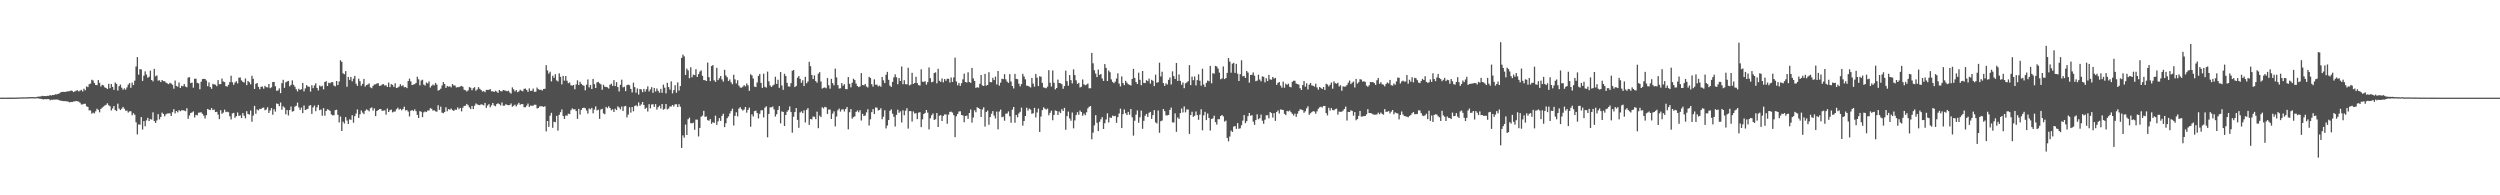 <svg xmlns="http://www.w3.org/2000/svg" width="1920" height="150"><path fill="#4f4f4f" d="M0 74.986h1v1H0zM1 74.986h1v1H1zM2 74.975h1v1H2zM3 74.986h1v1H3zM4 74.986h1v1H4zM5 74.975h1v1H5zM6 74.982h1v1H6zM7 74.973h1v1H7zM8 74.97h1v1H8zM9 74.959h1v1H9zM10 74.957h1v1H10zM11 74.94h1v1H11zM12 74.906h1v1H12zM13 74.867h1v1H13zM14 74.84h1v1H14zM15 74.799h1v1H15zM16 74.778h1v1H16zM17 74.753h1v1H17zM18 74.737h1v1H18zM19 74.728h1v1H19zM20 74.705h1v1H20zM21 74.657h1v1H21zM22 74.613h1v1H22zM23 74.565h1v1H23zM24 74.567h1v1H24zM25 74.567h1v1H25zM26 74.622h1v1H26zM27 74.627h1v1H27zM28 74.35h1v1.096H28zM29 74.19h1v1.378H29zM30 74.128h1v1.68H30zM31 74.004h1v1.891H31zM32 73.572h1v2.621H32zM33 73.828h1v2.541H33zM34 73.75h1v2.337H34zM35 73.844h1v2.38H35zM36 73.572h1v2.57H36zM37 73.565h1v2.497H37zM38 72.99h1v4.049H38zM39 73.393h1v3.136H39zM40 72.97h1v3.713H40zM41 73.013h1v3.436H41zM42 72.409h1v4.065H42zM43 72.473h1v3.992H43zM44 72.137h1v4.406H44zM45 71.768h1v5.251H45zM46 71.029h1v6.294H46zM47 70.599h1v6.793H47zM48 70.555h1v7.109H48zM49 70.612h1v7.047H49zM50 70.564h1v7.141H50zM51 70.175h1v7.7H51zM52 70.113h1v8.029H52zM53 70.031h1v8.553H53zM54 69.502h1v8.759H54zM55 69.802h1v8.59H55zM56 70.692h1v7.221H56zM57 70.214h1v7.681H57zM58 69.658h1v7.837H58zM59 69.31h1v8.535H59zM60 70.198h1v7.883H60zM61 69.619h1v9.304H61zM62 68.96h1v11.289H62zM63 70.255h1v9.934H63zM64 68.085h1v11.707H64zM65 69.31h1v10.357H65zM66 66.376h1v15.273H66zM67 66.925h1v15.203H67zM68 64.659h1v20.112H68zM69 64.185h1v20.579H69zM70 61.221h1v26.084H70zM71 61.773h1v24.749H71zM72 63.698h1v23.39H72zM73 65.282h1v20.236H73zM74 65.378h1v18.151H74zM75 61.507h1v22.872H75zM76 63.581h1v22.708H76zM77 66.389h1v17.253H77zM78 65.147h1v17.517H78zM79 65.549h1v16.333H79zM80 67.083h1v13.976H80zM81 67.609h1v12.891H81zM82 68.417h1v10.893H82zM83 64.348h1v16.509H83zM84 67.731h1v13.859H84zM85 64.492h1v20.334H85zM86 66.737h1v16.585H86zM87 69.001h1v12.419H87zM88 63.403h1v21.112H88zM89 64.389h1v20.934H89zM90 69.525h1v10.085H90zM91 66.163h1v17.224H91zM92 64.938h1v19.583H92zM93 67.307h1v16.134H93zM94 68.9h1v13.2H94zM95 67.875h1v15.576H95zM96 68.871h1v16.109H96zM97 67.142h1v17.796H97zM98 64.998h1v21.453H98zM99 63.792h1v21.691H99zM100 67.438h1v18.011H100zM101 63.43h1v25.132H101zM102 65.353h1v21.653H102zM103 61.961h1v26.173H103zM104 51.041h1v42.868H104zM105 43.813h1v59.421H105zM106 57.367h1v38.212H106zM107 53.062h1v42.673H107zM108 53.364h1v36.555H108zM109 62.112h1v37.389H109zM110 58.106h1v34.884H110zM111 54.778h1v42.2H111zM112 57.234h1v35.219H112zM113 59.69h1v30.808H113zM114 58.916h1v34.058H114zM115 54.25h1v37.262H115zM116 61.439h1v30.391H116zM117 62.505h1v23.786H117zM118 52.872h1v40.094H118zM119 58.591h1v35.85H119zM120 57.909h1v34.539H120zM121 61.929h1v25.731H121zM122 61.668h1v30.055H122zM123 63.013h1v26.853H123zM124 61.464h1v25.031H124zM125 62.329h1v25.205H125zM126 62.357h1v26.963H126zM127 63.448h1v24.381H127zM128 64.025h1v23.108H128zM129 64.616h1v22.477H129zM130 63.574h1v23.474H130zM131 64.121h1v24.96H131zM132 65.126h1v21.032H132zM133 68.074h1v15.768H133zM134 61.874h1v25.225H134zM135 65.984h1v19.272H135zM136 66.623h1v19.716H136zM137 63.348h1v21.273H137zM138 67.603h1v17.846H138zM139 65.909h1v18.844H139zM140 66.25h1v18.412H140zM141 64.581h1v20.378H141zM142 66.44h1v19.032H142zM143 67.01h1v16.155H143zM144 59.619h1v31.604H144zM145 59.26h1v29.437H145zM146 63.817h1v22.978H146zM147 63.46h1v22.856H147zM148 67.305h1v18.242H148zM149 60.493h1v29.732H149zM150 60.489h1v27.723H150zM151 63.634h1v25.017H151zM152 64.073h1v22.518H152zM153 68.562h1v17.855H153zM154 62.78h1v23.463H154zM155 60.718h1v26.699H155zM156 60.578h1v28.263H156zM157 60.626h1v30.394H157zM158 61.874h1v26.578H158zM159 66.195h1v17.443H159zM160 63.277h1v20.986H160zM161 66.85h1v17.695H161zM162 68.202h1v14.816H162zM163 64.398h1v20.13H163zM164 64.863h1v19.245H164zM165 65.034h1v21.03H165zM166 66.216h1v19.661H166zM167 61.56h1v26.434H167zM168 64.778h1v26.718H168zM169 64.577h1v20.046H169zM170 60.34h1v27.079H170zM171 62.583h1v23.889H171zM172 63.05h1v21.199H172zM173 66.142h1v19.961H173zM174 66.57h1v19.181H174zM175 65.103h1v21.133H175zM176 63.048h1v26.269H176zM177 58.143h1v33.621H177zM178 63.16h1v23.912H178zM179 65.131h1v21.561H179zM180 63.371h1v27.121H180zM181 62.363h1v26.871H181zM182 64.053h1v22.332H182zM183 59.635h1v29.352H183zM184 59.507h1v29.046H184zM185 61.739h1v28.936H185zM186 62.84h1v24.001H186zM187 63.4h1v25.484H187zM188 60.244h1v30.661H188zM189 65.38h1v20.037H189zM190 62.258h1v25.271H190zM191 63.167h1v24.836H191zM192 64.764h1v20.108H192zM193 58.2h1v35.299H193zM194 60.537h1v28.256H194zM195 68.324h1v13.003H195zM196 64.435h1v22.982H196zM197 63.744h1v20.375H197zM198 66.73h1v18.052H198zM199 68.543h1v15.047H199zM200 66.648h1v17.13H200zM201 66.392h1v16.427H201zM202 68.122h1v14.5H202zM203 65.87h1v18.833H203zM204 66.941h1v17.166H204zM205 67.101h1v15.287H205zM206 64.515h1v22.243H206zM207 67.726h1v17.155H207zM208 67.017h1v15.988H208zM209 62.956h1v25.175H209zM210 62.938h1v20.964H210zM211 66.252h1v19.467H211zM212 69.711h1v9.737H212zM213 69.438h1v10.403H213zM214 67.884h1v13.676H214zM215 71.516h1v7.203H215zM216 63.879h1v20.417H216zM217 61.269h1v20.419H217zM218 67.429h1v15.223H218zM219 63.238h1v24.539H219zM220 62.581h1v21.955H220zM221 62.107h1v26.59H221zM222 66.309h1v18.203H222zM223 65.14h1v16.688H223zM224 61.764h1v23.955H224zM225 65.142h1v20.195H225zM226 66.554h1v15.292H226zM227 68.525h1v12.71H227zM228 70.219h1v8.652H228zM229 68.156h1v14.397H229zM230 69.088h1v15.335H230zM231 68.433h1v14.209H231zM232 63.68h1v23.195H232zM233 70.123h1v10.941H233zM234 67.907h1v16.548H234zM235 65.378h1v18.65H235zM236 66.472h1v17.02H236zM237 66.655h1v14.557H237zM238 70.347h1v10.373H238zM239 65.481h1v21.994H239zM240 67.687h1v14.797H240zM241 65.65h1v15.425H241zM242 64.007h1v21.378H242zM243 67.607h1v14.802H243zM244 69.454h1v11.135H244zM245 65.671h1v18.952H245zM246 66.454h1v17.654H246zM247 65.822h1v23.085H247zM248 68.598h1v14.454H248zM249 62.975h1v25.924H249zM250 62.309h1v22.955H250zM251 66.048h1v17.874H251zM252 63.554h1v20.842H252zM253 63.95h1v21.254H253zM254 63.151h1v24.731H254zM255 63.084h1v25.532H255zM256 65.673h1v22.804H256zM257 66.373h1v18.281H257zM258 62.208h1v22.053H258zM259 65.337h1v22.831H259zM260 62.551h1v31.495H260zM261 46.278h1v43.236H261zM262 47.449h1v53.147H262zM263 56.332h1v37.109H263zM264 57.024h1v37.862H264zM265 54.65h1v35.308H265zM266 66.625h1v25.947H266zM267 59.097h1v36.148H267zM268 61.331h1v30.341H268zM269 59.086h1v32.976H269zM270 62.446h1v26.011H270zM271 60.423h1v33.838H271zM272 58.276h1v30.95H272zM273 64.245h1v23.012H273zM274 65.964h1v18.091H274zM275 60.466h1v30.112H275zM276 62.375h1v25.434H276zM277 65.833h1v19.027H277zM278 64.382h1v22.074H278zM279 60.638h1v27.013H279zM280 66.46h1v18.67H280zM281 65.355h1v18.592H281zM282 64.936h1v19.664H282zM283 64.069h1v21.46H283zM284 67.076h1v16.07H284zM285 67.724h1v14.752H285zM286 65.927h1v19.034H286zM287 64.893h1v18.343H287zM288 64.746h1v24.431H288zM289 64.048h1v21.192H289zM290 63.934h1v20.565H290zM291 66.012h1v17.736H291zM292 65.689h1v18.05H292zM293 64.856h1v20.307H293zM294 64.602h1v20.32H294zM295 65.687h1v19.048H295zM296 65.495h1v22.55H296zM297 66.772h1v16.569H297zM298 63.441h1v22.557H298zM299 66.927h1v17.681H299zM300 64.613h1v19.579H300zM301 65.199h1v21.101H301zM302 66.749h1v18.963H302zM303 63.966h1v21.714H303zM304 67.609h1v16.322H304zM305 67.204h1v15.539H305zM306 66.435h1v17.752H306zM307 64.671h1v18.906H307zM308 66.163h1v18.59H308zM309 65.453h1v18.267H309zM310 66.998h1v14.939H310zM311 66.747h1v18.105H311zM312 67.706h1v16.738H312zM313 62.256h1v23.458H313zM314 60.356h1v29.114H314zM315 62.457h1v22.625H315zM316 65.311h1v19.213H316zM317 64.927h1v20.394H317zM318 64.602h1v19.35H318zM319 63.709h1v21.675H319zM320 58.91h1v29.382H320zM321 60.876h1v29.748H321zM322 65.547h1v19.783H322zM323 61.837h1v24.021H323zM324 61.226h1v28.78H324zM325 64.957h1v21.353H325zM326 65.707h1v19.886H326zM327 63.389h1v22.689H327zM328 64.087h1v20.813H328zM329 62.521h1v22.325H329zM330 67.245h1v15.832H330zM331 65.913h1v17.581H331zM332 64.936h1v20H332zM333 65.604h1v19.078H333zM334 63.718h1v21.794H334zM335 64.957h1v20.874H335zM336 69.598h1v11.229H336zM337 69.07h1v15.379H337zM338 68.104h1v13.838H338zM339 65.641h1v20.863H339zM340 63.068h1v23.877H340zM341 64.503h1v21.582H341zM342 67.49h1v14.907H342zM343 65.975h1v19.453H343zM344 66.552h1v17.24H344zM345 66.319h1v17.899H345zM346 67.051h1v16.317H346zM347 64.574h1v19.998H347zM348 65.57h1v19.645H348zM349 65.673h1v18.517H349zM350 67.152h1v17.162H350zM351 66.959h1v15.53H351zM352 66.923h1v16.926H352zM353 66.355h1v16.503H353zM354 65.925h1v19.636H354zM355 66.66h1v16.077H355zM356 68.941h1v12.428H356zM357 69.344h1v11.836H357zM358 70.232h1v9.602H358zM359 69.406h1v11.444H359zM360 66.925h1v15.564H360zM361 67.355h1v16.452H361zM362 69.349h1v12.065H362zM363 67.731h1v16.045H363zM364 66.932h1v14.255H364zM365 69.653h1v9.831H365zM366 68.653h1v11.534H366zM367 66.916h1v13.66H367zM368 68.202h1v12.58H368zM369 69.09h1v10.964H369zM370 70.294h1v10.112H370zM371 69.96h1v10.998H371zM372 70.807h1v8.224H372zM373 69.017h1v13.806H373zM374 69.015h1v12.021H374zM375 69.015h1v10.98H375zM376 68.376h1v14.049H376zM377 70.118h1v10.755H377zM378 70.104h1v8.995H378zM379 70.667h1v10.311H379zM380 69.749h1v11.856H380zM381 70.322h1v9.631H381zM382 71.347h1v7.947H382zM383 69.093h1v10.87H383zM384 69.965h1v10.957H384zM385 70.191h1v8.508H385zM386 69.141h1v12.055H386zM387 69.431h1v11.714H387zM388 69.697h1v10.339H388zM389 70.093h1v10.517H389zM390 69.614h1v11.234H390zM391 70.992h1v9.629H391zM392 71.906h1v7.533H392zM393 67.126h1v14.857H393zM394 68.614h1v12.591H394zM395 70.184h1v10.222H395zM396 69.095h1v12.63H396zM397 70.759h1v9.519H397zM398 70.189h1v8.757H398zM399 68.893h1v11.604H399zM400 69.656h1v10.249H400zM401 70.1h1v9.883H401zM402 68.266h1v14.125H402zM403 68.001h1v14.399H403zM404 69.072h1v12.067H404zM405 70.544h1v9.023H405zM406 67.891h1v14.209H406zM407 69.772h1v11.27H407zM408 69.692h1v11.572H408zM409 68.033h1v13.133H409zM410 70.53h1v9.879H410zM411 70.388h1v10.092H411zM412 67.216h1v16.084H412zM413 68.486h1v14.45H413zM414 69.031h1v12.699H414zM415 68.845h1v12.765H415zM416 69.541h1v12.145H416zM417 68.312h1v13.809H417zM418 68.216h1v13.371H418zM419 50.093h1v50.806H419zM420 54.069h1v38.851H420zM421 56.532h1v40.92H421zM422 55.071h1v33.754H422zM423 62.498h1v24.145H423zM424 58.143h1v39.993H424zM425 59.729h1v33.738H425zM426 56.964h1v36.869H426zM427 61.752h1v27.212H427zM428 62.563h1v37.741H428zM429 56.312h1v31.895H429zM430 58.994h1v27.187H430zM431 64.842h1v19.215H431zM432 58.282h1v30.76H432zM433 61.929h1v29.403H433zM434 58.422h1v30.309H434zM435 62.027h1v26.846H435zM436 63.883h1v23.413H436zM437 63.32h1v24.342H437zM438 65.462h1v19.22H438zM439 65.744h1v17.505H439zM440 65.208h1v18.817H440zM441 68.578h1v15.29H441zM442 64.815h1v20.472H442zM443 61.709h1v29.558H443zM444 65.277h1v18.329H444zM445 62.805h1v25.161H445zM446 64.428h1v19.938H446zM447 65.428h1v17.517H447zM448 65.826h1v16.871H448zM449 69.39h1v13.745H449zM450 65.037h1v19.835H450zM451 61.045h1v26.198H451zM452 67.065h1v16.212H452zM453 65.227h1v18.716H453zM454 68.328h1v14.498H454zM455 60.601h1v26.429H455zM456 64.634h1v19.483H456zM457 67.568h1v14.147H457zM458 63.295h1v21.529H458zM459 62.869h1v21.362H459zM460 63.975h1v27.295H460zM461 64.778h1v19.361H461zM462 68.896h1v14.646H462zM463 65.135h1v21.934H463zM464 66.577h1v21.186H464zM465 66.772h1v15.338H465zM466 67.056h1v16.045H466zM467 67.982h1v13.678H467zM468 65.083h1v17.867H468zM469 64.233h1v20.471H469zM470 66.014h1v17.942H470zM471 61.592h1v24.44H471zM472 66.08h1v17.427H472zM473 63.062h1v21.469H473zM474 66.868h1v14.862H474zM475 70.239h1v12.351H475zM476 65.108h1v18.851H476zM477 61.18h1v20.659H477zM478 67.09h1v18.146H478zM479 66.614h1v15.093H479zM480 69.967h1v11.376H480zM481 65.369h1v24.848H481zM482 64.982h1v23.028H482zM483 65.506h1v16.871H483zM484 68.326h1v18.16H484zM485 70.94h1v11.222H485zM486 63.51h1v21.95H486zM487 66.943h1v14.518H487zM488 71.166h1v9.652H488zM489 67.932h1v13.733H489zM490 72.594h1v6.027H490zM491 68.314h1v12.964H491zM492 68.692h1v11.467H492zM493 70.8h1v7.512H493zM494 68.248h1v12.394H494zM495 70.326h1v13.264H495zM496 68.495h1v14.223H496zM497 66.316h1v19.341H497zM498 70.26h1v9.744H498zM499 68.66h1v14.596H499zM500 66.916h1v13.328H500zM501 71.251h1v8.844H501zM502 67.58h1v14.555H502zM503 70.283h1v9.702H503zM504 67.948h1v16.246H504zM505 69.756h1v12.584H505zM506 71.187h1v10.009H506zM507 68.225h1v15.104H507zM508 71.267h1v8.627H508zM509 64.973h1v19.254H509zM510 67.353h1v16.278H510zM511 71.672h1v8.219H511zM512 63.588h1v20.41H512zM513 66.879h1v16.493H513zM514 68.827h1v12.932H514zM515 62.444h1v19.38H515zM516 71.745h1v8.915H516zM517 69.154h1v12.689H517zM518 65.453h1v14.678H518zM519 71.239h1v8.824H519zM520 63.272h1v18.97H520zM521 69.521h1v10.513H521zM522 66.074h1v15.908H522zM523 44.518h1v69.091H523zM524 41.94h1v62.069H524zM525 43.318h1v62.412H525zM526 57.566h1v38.109H526zM527 52.679h1v50.98H527zM528 54.071h1v37.549H528zM529 60.068h1v30.309H529zM530 51.677h1v42.904H530zM531 59.354h1v35.425H531zM532 57.33h1v36.862H532zM533 57.701h1v41.975H533zM534 53.137h1v38.72H534zM535 59.077h1v32.843H535zM536 56.923h1v47.867H536zM537 54.964h1v43.264H537zM538 54.071h1v35.603H538zM539 58.193h1v30.616H539zM540 61.487h1v23.662H540zM541 61.615h1v28.135H541zM542 62.215h1v27.258H542zM543 48.035h1v44.232H543zM544 59.31h1v33.424H544zM545 62.286h1v29.167H545zM546 50.729h1v44.351H546zM547 49.967h1v43.813H547zM548 61.72h1v32.735H548zM549 62.851h1v26.001H549zM550 52.059h1v43.838H550zM551 61.549h1v31.698H551zM552 60.04h1v30.675H552zM553 58.353h1v34.463H553zM554 60.995h1v27.97H554zM555 62.645h1v24.713H555zM556 53.602h1v44.049H556zM557 57.941h1v36.704H557zM558 59.315h1v31.472H558zM559 62.217h1v27.253H559zM560 61.043h1v26.148H560zM561 63.24h1v22.071H561zM562 64.732h1v18.75H562zM563 57.394h1v39.023H563zM564 60.976h1v27.986H564zM565 64.126h1v22.09H565zM566 61.583h1v27.812H566zM567 65.742h1v17.658H567zM568 67.197h1v15.118H568zM569 67.394h1v16.452H569zM570 66.552h1v18.393H570zM571 65.387h1v18.718H571zM572 66.376h1v15.818H572zM573 64.114h1v22.403H573zM574 65.552h1v18.819H574zM575 69.74h1v12.955H575zM576 57.014h1v40.327H576zM577 57.893h1v29.968H577zM578 60.326h1v29.169H578zM579 66.506h1v18.849H579zM580 66.863h1v18.107H580zM581 63.357h1v23.47H581zM582 58.328h1v32.653H582zM583 56.774h1v30.643H583zM584 63.659h1v21.101H584zM585 67.495h1v17.162H585zM586 56.589h1v33.591H586zM587 66.602h1v16.072H587zM588 67.31h1v14.365H588zM589 54.968h1v50.527H589zM590 62.462h1v25.054H590zM591 65.657h1v16.846H591zM592 66.836h1v15.576H592zM593 65.685h1v16.134H593zM594 64.936h1v19.103H594zM595 58.932h1v30.586H595zM596 64.465h1v23.273H596zM597 61.221h1v23.232H597zM598 67.408h1v14.079H598zM599 55.371h1v39.389H599zM600 65.627h1v19.904H600zM601 68.96h1v17.036H601zM602 56.618h1v40.201H602zM603 58.303h1v30.016H603zM604 63.611h1v22.181H604zM605 66.362h1v18.267H605zM606 66.552h1v15.209H606zM607 63.918h1v22.126H607zM608 54.311h1v47.601H608zM609 53.81h1v35.83H609zM610 66.859h1v19.226H610zM611 65.957h1v17.054H611zM612 59.706h1v32.367H612zM613 58.436h1v39.737H613zM614 60.569h1v25.827H614zM615 63.599h1v21.943H615zM616 61.649h1v25.257H616zM617 66.08h1v18.656H617zM618 58.96h1v35.022H618zM619 63.95h1v20.364H619zM620 62.585h1v20.465H620zM621 47.454h1v48.425H621zM622 50.826h1v40.595H622zM623 57.612h1v34.088H623zM624 60.734h1v28.78H624zM625 57.921h1v31.804H625zM626 62.276h1v29.258H626zM627 63.487h1v22.275H627zM628 56.628h1v41.847H628zM629 55.403h1v33.397H629zM630 62.553h1v27.391H630zM631 67.971h1v14.397H631zM632 67.419h1v15.862H632zM633 67.142h1v14.928H633zM634 67.797h1v14.612H634zM635 59.951h1v27.553H635zM636 65.49h1v18.627H636zM637 68.09h1v16.088H637zM638 60.555h1v30.831H638zM639 63.849h1v23.376H639zM640 65.536h1v19.947H640zM641 52.689h1v44.399H641zM642 59.418h1v30.076H642zM643 65.382h1v19.309H643zM644 67.996h1v15.415H644zM645 67.793h1v17.899H645zM646 63.794h1v20.327H646zM647 65.845h1v18.057H647zM648 64.652h1v20.95H648zM649 68.406h1v15.328H649zM650 68.5h1v13.692H650zM651 59.184h1v40.131H651zM652 64.339h1v21.829H652zM653 67.069h1v16.704H653zM654 63.551h1v27.569H654zM655 60.434h1v29.526H655zM656 61.512h1v27.812H656zM657 64.185h1v21.758H657zM658 66.032h1v18.865H658zM659 66.941h1v19.293H659zM660 66.355h1v18.286H660zM661 56.09h1v36.484H661zM662 65.282h1v22.184H662zM663 65.547h1v23.532H663zM664 64.437h1v24.285H664zM665 66.38h1v19.966H665zM666 67.163h1v16.759H666zM667 58.976h1v37.421H667zM668 59.875h1v31.769H668zM669 64.664h1v21.444H669zM670 66.492h1v17.315H670zM671 60.908h1v26.693H671zM672 65.034h1v17.494H672zM673 65.016h1v17.684H673zM674 66.346h1v18.517H674zM675 65.73h1v18.679H675zM676 66.637h1v16.5H676zM677 59.106h1v32.486H677zM678 61.688h1v27.929H678zM679 63.803h1v20.922H679zM680 57.385h1v41.266H680zM681 55.193h1v41.229H681zM682 61.295h1v30.89H682zM683 65.771h1v19.316H683zM684 66.79h1v17.247H684zM685 62.856h1v24.477H685zM686 59.37h1v30.33H686zM687 57.088h1v40.069H687zM688 59.319h1v28.901H688zM689 64.673h1v19.554H689zM690 59.926h1v26.686H690zM691 62.206h1v23.3H691zM692 51.041h1v43.017H692zM693 64.666h1v20.048H693zM694 61.574h1v26.967H694zM695 64.641h1v20.394H695zM696 64.792h1v18.331H696zM697 52.029h1v46.725H697zM698 65.586h1v19.771H698zM699 64.943h1v20.401H699zM700 55.898h1v37.448H700zM701 64.474h1v21.154H701zM702 63.76h1v23.422H702zM703 58.932h1v27.983H703zM704 63.794h1v27.686H704zM705 65.35h1v21.165H705zM706 65.733h1v20.414H706zM707 53.172h1v44.472H707zM708 62.707h1v28.945H708zM709 62.94h1v24.614H709zM710 62.368h1v24.385H710zM711 64.993h1v19.474H711zM712 63.087h1v23.422H712zM713 51.814h1v47.542H713zM714 60.072h1v30.815H714zM715 63.178h1v25.361H715zM716 62.778h1v24.369H716zM717 56.113h1v35.992H717zM718 55.566h1v36.038H718zM719 63.977h1v22.882H719zM720 52.821h1v44.726H720zM721 62.034h1v26.862H721zM722 62.888h1v25.523H722zM723 60.21h1v32.719H723zM724 63.261h1v25.704H724zM725 60.661h1v27.267H725zM726 62.05h1v25.818H726zM727 60.457h1v34.587H727zM728 60.532h1v27.546H728zM729 63.382h1v22.511H729zM730 59.523h1v26.232H730zM731 62.922h1v23.541H731zM732 59.468h1v29.004H732zM733 44.277h1v61.035H733zM734 62.54h1v26.764H734zM735 65.492h1v22.019H735zM736 63.705h1v21.975H736zM737 65.971h1v19.503H737zM738 63.869h1v24.429H738zM739 60.951h1v27.745H739zM740 56.536h1v37.359H740zM741 62.959h1v26.155H741zM742 63.359h1v25.406H742zM743 55.483h1v35.825H743zM744 63.02h1v23.747H744zM745 63.638h1v20.433H745zM746 52.151h1v42.005H746zM747 60.221h1v30.007H747zM748 62.173h1v22.509H748zM749 67.47h1v18.73H749zM750 66.98h1v15.393H750zM751 67.31h1v15.617H751zM752 64.414h1v19.309H752zM753 57.594h1v32.19H753zM754 65.595h1v18.45H754zM755 66.051h1v16.368H755zM756 56.735h1v40.515H756zM757 65.726h1v20.252H757zM758 65.289h1v19.643H758zM759 55.44h1v40.403H759zM760 63.036h1v26.896H760zM761 63.187h1v24.175H761zM762 59.777h1v25.553H762zM763 61.471h1v27.333H763zM764 58.852h1v32.108H764zM765 64.877h1v20.863H765zM766 54.517h1v44.83H766zM767 65.721h1v19.947H767zM768 63.494h1v20.655H768zM769 60.532h1v29.46H769zM770 60.77h1v28.789H770zM771 56.909h1v35.814H771zM772 60.912h1v26.372H772zM773 62.695h1v24.52H773zM774 63.618h1v21.946H774zM775 56.948h1v32.337H775zM776 62.608h1v31.648H776zM777 66.055h1v18.171H777zM778 67.923h1v14.276H778zM779 56.717h1v37.526H779zM780 60.553h1v27.741H780zM781 60.835h1v29.263H781zM782 64.238h1v22.914H782zM783 66.348h1v19.545H783zM784 64.54h1v18.151H784zM785 56.687h1v39.801H785zM786 58.727h1v34.205H786zM787 60.905h1v28.206H787zM788 65.776h1v16.947H788zM789 65.961h1v18.97H789zM790 66.522h1v16.869H790zM791 67.156h1v17.015H791zM792 59.866h1v27.51H792zM793 64.222h1v22.763H793zM794 66.57h1v16.283H794zM795 56.802h1v33.39H795zM796 59.669h1v26.722H796zM797 66.085h1v17.308H797zM798 58.589h1v42.724H798zM799 58.935h1v30.574H799zM800 63.657h1v20.998H800zM801 67.142h1v15.271H801zM802 67.424h1v16.027H802zM803 67.813h1v16.283H803zM804 66.52h1v16.899H804zM805 53.863h1v34.676H805zM806 63.611h1v23.049H806zM807 66.481h1v18.499H807zM808 54.115h1v38.263H808zM809 63.547h1v24.736H809zM810 68.662h1v16.178H810zM811 67.593h1v17.64H811zM812 61.139h1v27.155H812zM813 63.76h1v21.884H813zM814 63.97h1v22.857H814zM815 64.643h1v19.242H815zM816 68.175h1v17.034H816zM817 66.106h1v16.743H817zM818 54.24h1v45.422H818zM819 62.306h1v26.901H819zM820 65.81h1v19.911H820zM821 57.662h1v33.314H821zM822 61.549h1v31.179H822zM823 64.025h1v22.401H823zM824 53.291h1v45.248H824zM825 57.644h1v34.843H825zM826 61.713h1v26.656H826zM827 64.391h1v21.801H827zM828 63.579h1v24.55H828zM829 67.191h1v17.732H829zM830 66.618h1v19.38H830zM831 61.052h1v27.862H831zM832 64.755h1v22.474H832zM833 65.497h1v22.966H833zM834 64.909h1v21.337H834zM835 64.169h1v19.062H835zM836 67.818h1v14.221H836zM837 67.744h1v13.731H837zM838 40.581h1v66.429H838zM839 48.617h1v53.252H839zM840 53.945h1v42.344H840zM841 56.522h1v31.936H841zM842 59.203h1v35.111H842zM843 53.43h1v47.237H843zM844 57.513h1v36.029H844zM845 56.774h1v34.884H845zM846 60.258h1v29.7H846zM847 62.139h1v36.91H847zM848 49.182h1v45.507H848zM849 52.119h1v39.65H849zM850 62.185h1v24.864H850zM851 54.156h1v39.888H851zM852 55.458h1v34.758H852zM853 60.954h1v29.627H853zM854 62.872h1v25.917H854zM855 63.885h1v25.363H855zM856 62.679h1v26.251H856zM857 60.329h1v34.019H857zM858 56.323h1v33.658H858zM859 64.165h1v23.051H859zM860 66.373h1v17.089H860zM861 58.667h1v39.687H861zM862 63.737h1v23.969H862zM863 65.378h1v18.702H863zM864 62.034h1v24.967H864zM865 63.476h1v24.905H865zM866 64.652h1v21.268H866zM867 65.195h1v22.946H867zM868 65.632h1v18.091H868zM869 60.667h1v29.403H869zM870 52.906h1v51.275H870zM871 59.837h1v32.87H871zM872 62.956h1v25.097H872zM873 64.52h1v20.268H873zM874 55.795h1v38.466H874zM875 61.265h1v28.803H875zM876 65.442h1v19.512H876zM877 54.533h1v44.385H877zM878 63.631h1v29.142H878zM879 63.835h1v25.029H879zM880 61.592h1v25.889H880zM881 62.366h1v27.441H881zM882 60.308h1v26.345H882zM883 64.211h1v21.712H883zM884 61.306h1v30.046H884zM885 62.059h1v26.349H885zM886 66.078h1v18.487H886zM887 57.321h1v36.681H887zM888 63.517h1v31.325H888zM889 63.057h1v21.833H889zM890 48.129h1v53.852H890zM891 58.727h1v34.379H891zM892 55.069h1v37.526H892zM893 63.792h1v19.915H893zM894 65.936h1v19.423H894zM895 64.032h1v24.553H895zM896 64.943h1v23.69H896zM897 61.338h1v26.938H897zM898 59.498h1v24.928H898zM899 64.87h1v17.757H899zM900 54.806h1v39.208H900zM901 58.452h1v35.64H901zM902 60.656h1v26.439H902zM903 48.379h1v52.838H903zM904 62.162h1v28.075H904zM905 57.188h1v34.166H905zM906 62.112h1v24.706H906zM907 65.115h1v18.231H907zM908 63.334h1v23.037H908zM909 67.722h1v14.047H909zM910 64.002h1v22.296H910zM911 63.277h1v20.785H911zM912 62.341h1v21.76H912zM913 50.006h1v52.843H913zM914 65.405h1v22.916H914zM915 58.846h1v26.951H915zM916 61.574h1v28.121H916zM917 58.724h1v30.231H917zM918 65.57h1v20.014H918zM919 61.521h1v26.924H919zM920 57.065h1v34.919H920zM921 62.004h1v26.052H921zM922 65.794h1v18.13H922zM923 52.792h1v47.279H923zM924 64.879h1v23.683H924zM925 66.769h1v19.089H925zM926 63.579h1v28.689H926zM927 61.858h1v25.274H927zM928 62.411h1v28.167H928zM929 50.629h1v49.638H929zM930 63.927h1v27.443H930zM931 56.241h1v34.701H931zM932 56.564h1v32.291H932zM933 50.576h1v43.227H933zM934 51.034h1v44.683H934zM935 52.689h1v38.851H935zM936 55.74h1v35.827H936zM937 60.857h1v28.238H937zM938 60.278h1v28.057H938zM939 51.038h1v38.334H939zM940 60.725h1v32.673H940zM941 59.967h1v32.664H941zM942 55.964h1v49.897H942zM943 44.602h1v63.925H943zM944 47.383h1v57.455H944zM945 55.817h1v44.484H945zM946 48.91h1v52.431H946zM947 48.235h1v49H947zM948 55.943h1v40.838H948zM949 49.043h1v49.94H949zM950 56.554h1v38.027H950zM951 62.203h1v36.725H951zM952 56.966h1v41.6H952zM953 46.282h1v49.913H953zM954 58.605h1v34.035H954zM955 58.285h1v30.101H955zM956 59.837h1v34.791H956zM957 54.549h1v38.547H957zM958 55.781h1v33.438H958zM959 63.471h1v23.321H959zM960 57.61h1v31.261H960zM961 57.372h1v31.071H961zM962 55.609h1v37.851H962zM963 58.097h1v37.784H963zM964 62.384h1v29.849H964zM965 61.878h1v25.921H965zM966 57.367h1v34.253H966zM967 61.089h1v29.737H967zM968 62.441h1v25.596H968zM969 58.642h1v34.099H969zM970 59.038h1v36.04H970zM971 63.217h1v28.741H971zM972 60.045h1v28.487H972zM973 62.27h1v26.276H973zM974 57.504h1v33.429H974zM975 60.958h1v25.045H975zM976 61.249h1v25.592H976zM977 59.065h1v31.236H977zM978 60.361h1v26.505H978zM979 59.816h1v33.005H979zM980 65.202h1v20.838H980zM981 63.657h1v21.199H981zM982 62.968h1v24.202H982zM983 65.762h1v18.306H983zM984 67.346h1v16.94H984zM985 62.691h1v21.813H985zM986 67.321h1v20.103H986zM987 64.272h1v24.154H987zM988 65.176h1v20.002H988zM989 64.259h1v21.364H989zM990 66.611h1v18.27H990zM991 67.065h1v19.091H991zM992 62.803h1v24.628H992zM993 61.997h1v26.706H993zM994 62.011h1v25.239H994zM995 64.172h1v25.537H995zM996 64.538h1v22.783H996zM997 64.993h1v20.309H997zM998 67.744h1v16.185H998zM999 69.099h1v15.088H999zM1000 65.33h1v19.258H1000zM1001 62.279h1v24.363H1001zM1002 66.584h1v18.92H1002zM1003 63.993h1v19.213H1003zM1004 68.717h1v12.923H1004zM1005 65.014h1v23.163H1005zM1006 63.693h1v23.278H1006zM1007 65.591h1v20.517H1007zM1008 65.847h1v19.512H1008zM1009 66.508h1v19.181H1009zM1010 64.243h1v23.129H1010zM1011 67.186h1v18.341H1011zM1012 68.843h1v14.688H1012zM1013 66.824h1v15.596H1013zM1014 67.484h1v14.472H1014zM1015 68.365h1v14.177H1015zM1016 66.824h1v14.598H1016zM1017 69.061h1v12.284H1017zM1018 64.327h1v22.57H1018zM1019 64.934h1v23.667H1019zM1020 66.362h1v16.429H1020zM1021 65.092h1v19.78H1021zM1022 63.332h1v19.654H1022zM1023 68.074h1v16.407H1023zM1024 62.464h1v22.335H1024zM1025 63.881h1v19.927H1025zM1026 64.323h1v19.137H1026zM1027 63.517h1v24.477H1027zM1028 66.403h1v19.233H1028zM1029 65.479h1v20.481H1029zM1030 69.697h1v16.077H1030zM1031 66.302h1v18.62H1031zM1032 66.561h1v17.166H1032zM1033 66.41h1v15.461H1033zM1034 65.257h1v27.327H1034zM1035 63.487h1v22.465H1035zM1036 61.839h1v24.175H1036zM1037 64.547h1v20.172H1037zM1038 63.451h1v21.723H1038zM1039 62.611h1v26.214H1039zM1040 67.165h1v18.917H1040zM1041 60.594h1v31.788H1041zM1042 64.222h1v27.203H1042zM1043 63.116h1v25.894H1043zM1044 60.821h1v24.353H1044zM1045 61.07h1v28.455H1045zM1046 62.675h1v26.75H1046zM1047 62.437h1v26.679H1047zM1048 62.867h1v26.271H1048zM1049 65.707h1v22.108H1049zM1050 66.644h1v17.219H1050zM1051 65.479h1v21.325H1051zM1052 62.961h1v23.873H1052zM1053 63.151h1v24.005H1053zM1054 62.97h1v24.912H1054zM1055 63.835h1v24.285H1055zM1056 65.163h1v22.85H1056zM1057 61.652h1v26.265H1057zM1058 59.875h1v26.658H1058zM1059 64.355h1v23.383H1059zM1060 63.132h1v23.278H1060zM1061 64.68h1v22.781H1061zM1062 65.073h1v23.044H1062zM1063 66.298h1v17.496H1063zM1064 64.481h1v21.463H1064zM1065 63.327h1v22.412H1065zM1066 64.057h1v21.318H1066zM1067 61.411h1v25.786H1067zM1068 65.41h1v20.339H1068zM1069 65.781h1v18.679H1069zM1070 64.16h1v23.642H1070zM1071 65.067h1v21.241H1071zM1072 62.526h1v24.349H1072zM1073 59.596h1v27.537H1073zM1074 59.763h1v31.923H1074zM1075 64.124h1v24.136H1075zM1076 62.54h1v23.078H1076zM1077 61.913h1v26.02H1077zM1078 62.682h1v26.466H1078zM1079 62.567h1v26.718H1079zM1080 57.653h1v32.012H1080zM1081 64.233h1v25.853H1081zM1082 61.214h1v27.83H1082zM1083 62.764h1v25.619H1083zM1084 59.31h1v27.67H1084zM1085 63.235h1v22.829H1085zM1086 59.745h1v27.956H1086zM1087 60.107h1v27.665H1087zM1088 61.569h1v25.94H1088zM1089 63.439h1v21.254H1089zM1090 63.817h1v21.076H1090zM1091 62.137h1v24.747H1091zM1092 60.571h1v28.18H1092zM1093 61.455h1v27.711H1093zM1094 58.527h1v29.984H1094zM1095 62.876h1v24.493H1095zM1096 63.602h1v27.901H1096zM1097 63.24h1v21.82H1097zM1098 60.99h1v31.847H1098zM1099 62.86h1v25.823H1099zM1100 56.271h1v37.379H1100zM1101 60.693h1v27.56H1101zM1102 62.327h1v25.404H1102zM1103 59.498h1v28.455H1103zM1104 56.77h1v32.545H1104zM1105 59.951h1v30.172H1105zM1106 60.718h1v32.223H1106zM1107 62.363h1v22.724H1107zM1108 61.297h1v27.34H1108zM1109 59.814h1v29.824H1109zM1110 62.24h1v30.71H1110zM1111 61.24h1v28.185H1111zM1112 61.613h1v28.901H1112zM1113 64.249h1v26.402H1113zM1114 60.741h1v30.721H1114zM1115 62.395h1v24.088H1115zM1116 64.673h1v24.571H1116zM1117 64.966h1v24.044H1117zM1118 62.869h1v24.003H1118zM1119 59.292h1v30.249H1119zM1120 63.126h1v27.51H1120zM1121 65.948h1v19.604H1121zM1122 64.478h1v20.391H1122zM1123 61.858h1v24.834H1123zM1124 63.05h1v27.43H1124zM1125 61.024h1v31.95H1125zM1126 58.987h1v31.588H1126zM1127 65.186h1v19.682H1127zM1128 64.462h1v18.924H1128zM1129 64.341h1v22.399H1129zM1130 64.165h1v22.371H1130zM1131 64.009h1v21.231H1131zM1132 63.741h1v28.08H1132zM1133 63.844h1v21.467H1133zM1134 64.849h1v21.751H1134zM1135 62.881h1v25.484H1135zM1136 63.476h1v22.06H1136zM1137 59.782h1v28.643H1137zM1138 62.972h1v25.418H1138zM1139 63.27h1v25.782H1139zM1140 64.151h1v24.736H1140zM1141 65.318h1v23.594H1141zM1142 59.779h1v32.239H1142zM1143 64.256h1v21.994H1143zM1144 65.783h1v20.142H1144zM1145 49.592h1v49.403H1145zM1146 57.999h1v29.563H1146zM1147 62.844h1v26.924H1147zM1148 65.728h1v22.273H1148zM1149 64.513h1v20.831H1149zM1150 62.622h1v24.42H1150zM1151 65.268h1v18.874H1151zM1152 32.403h1v79.206H1152zM1153 49.651h1v49.359H1153zM1154 52.197h1v44.697H1154zM1155 55.007h1v40.192H1155zM1156 59.386h1v30.021H1156zM1157 51.972h1v50.135H1157zM1158 53.02h1v48.437H1158zM1159 54.868h1v38.963H1159zM1160 58.452h1v36.432H1160zM1161 59.999h1v28.231H1161zM1162 57.305h1v36.228H1162zM1163 58.878h1v36.862H1163zM1164 56.106h1v36.196H1164zM1165 58.653h1v27.59H1165zM1166 61.345h1v37.091H1166zM1167 63.235h1v23.667H1167zM1168 52.62h1v46.223H1168zM1169 62.048h1v29.664H1169zM1170 64.018h1v24.617H1170zM1171 60.931h1v33.204H1171zM1172 61.244h1v25.791H1172zM1173 65.023h1v23.79H1173zM1174 59.889h1v27.503H1174zM1175 64.886h1v21.927H1175zM1176 63.597h1v26.109H1176zM1177 63.597h1v20.801H1177zM1178 51.201h1v47.42H1178zM1179 64.835h1v20.103H1179zM1180 65.092h1v19.634H1180zM1181 62.304h1v21.689H1181zM1182 67.504h1v17.4H1182zM1183 61.883h1v29.606H1183zM1184 64.579h1v20.181H1184zM1185 59.056h1v35.969H1185zM1186 64.506h1v20.666H1186zM1187 65.318h1v16.477H1187zM1188 63.966h1v22.152H1188zM1189 69.026h1v12.907H1189zM1190 59.326h1v33.612H1190zM1191 65.268h1v19.764H1191zM1192 67.85h1v17.418H1192zM1193 65.614h1v16.473H1193zM1194 62.006h1v27.56H1194zM1195 61.045h1v30.568H1195zM1196 65.497h1v21.348H1196zM1197 68.495h1v14.743H1197zM1198 54.14h1v41.138H1198zM1199 64.005h1v25.482H1199zM1200 63.86h1v22.717H1200zM1201 68.191h1v13.708H1201zM1202 66.719h1v18.24H1202zM1203 66.117h1v17.519H1203zM1204 55.096h1v41.749H1204zM1205 62.238h1v22.898H1205zM1206 66.747h1v16.036H1206zM1207 69.553h1v11.643H1207zM1208 65.385h1v18.517H1208zM1209 59.834h1v28.494H1209zM1210 62.043h1v23.939H1210zM1211 55.579h1v37.842H1211zM1212 66.591h1v14.772H1212zM1213 67.303h1v13.964H1213zM1214 63.716h1v21.186H1214zM1215 65.943h1v16.766H1215zM1216 62.796h1v27.926H1216zM1217 67.928h1v16.599H1217zM1218 68.25h1v16.391H1218zM1219 66.573h1v20.224H1219zM1220 69.237h1v14.385H1220zM1221 59.441h1v38.863H1221zM1222 68.012h1v17.997H1222zM1223 67.653h1v15.992H1223zM1224 55.307h1v40.591H1224zM1225 67.195h1v15.555H1225zM1226 64.671h1v22.445H1226zM1227 68.129h1v16.663H1227zM1228 68.822h1v14.475H1228zM1229 68.385h1v16.979H1229zM1230 61.979h1v30.183H1230zM1231 64.506h1v20.54H1231zM1232 66.071h1v20.433H1232zM1233 69.862h1v13.951H1233zM1234 67.678h1v15.653H1234zM1235 67.751h1v14.436H1235zM1236 69.077h1v11.925H1236zM1237 58.125h1v34.351H1237zM1238 66h1v17.784H1238zM1239 68.021h1v17.606H1239zM1240 66.962h1v15.317H1240zM1241 67.147h1v16.182H1241zM1242 67.619h1v14.713H1242zM1243 59.727h1v31.902H1243zM1244 61.668h1v24.708H1244zM1245 68.044h1v12.9H1245zM1246 69.788h1v10.595H1246zM1247 62.542h1v27.077H1247zM1248 68.752h1v15.441H1248zM1249 69.727h1v13.367H1249zM1250 68.262h1v16.274H1250zM1251 68.58h1v16.995H1251zM1252 69.685h1v16.668H1252zM1253 67.051h1v17.414H1253zM1254 68.34h1v15.843H1254zM1255 69.237h1v13.111H1255zM1256 69.5h1v13.241H1256zM1257 49.709h1v51.16H1257zM1258 63.858h1v21.57H1258zM1259 64.407h1v18.409H1259zM1260 67.587h1v17.375H1260zM1261 66.73h1v17.901H1261zM1262 62.411h1v26.645H1262zM1263 55.181h1v37.439H1263zM1264 64.165h1v22.895H1264zM1265 66.245h1v20.131H1265zM1266 66.376h1v19.293H1266zM1267 63.986h1v22.783H1267zM1268 60.837h1v31.666H1268zM1269 65.376h1v20.996H1269zM1270 66.355h1v19.661H1270zM1271 66.101h1v19.027H1271zM1272 66.376h1v17.903H1272zM1273 58.488h1v37.519H1273zM1274 65.144h1v21.968H1274zM1275 67.278h1v18.412H1275zM1276 53.153h1v38.448H1276zM1277 64.877h1v22.067H1277zM1278 62.251h1v25.951H1278zM1279 67.5h1v12.149H1279zM1280 65.664h1v19.059H1280zM1281 67.655h1v14.626H1281zM1282 68.413h1v12.282H1282zM1283 51.956h1v47.636H1283zM1284 63.08h1v20.609H1284zM1285 65.321h1v19.776H1285zM1286 67.227h1v17.1H1286zM1287 67.136h1v17.67H1287zM1288 62.67h1v24.122H1288zM1289 58.777h1v36.301H1289zM1290 64.59h1v21.321H1290zM1291 67.566h1v15.8H1291zM1292 67.481h1v14.456H1292zM1293 63.771h1v24.143H1293zM1294 60.635h1v32.79H1294zM1295 62.803h1v23.745H1295zM1296 67.266h1v16.155H1296zM1297 65.623h1v17.439H1297zM1298 68.687h1v12.703H1298zM1299 57.914h1v35.706H1299zM1300 67.722h1v19.973H1300zM1301 66.582h1v19.036H1301zM1302 57.159h1v36.498H1302zM1303 64.023h1v23.802H1303zM1304 60.496h1v29.007H1304zM1305 63.405h1v25.599H1305zM1306 67.138h1v17.409H1306zM1307 67.399h1v15.734H1307zM1308 68.17h1v15.326H1308zM1309 57.285h1v38.627H1309zM1310 63.799h1v23.257H1310zM1311 64.636h1v22.454H1311zM1312 66.973h1v18.096H1312zM1313 66.048h1v18.759H1313zM1314 61.34h1v29.135H1314zM1315 59.241h1v36.301H1315zM1316 57.346h1v32.472H1316zM1317 66.348h1v17.521H1317zM1318 66.744h1v17.775H1318zM1319 64.803h1v19.38H1319zM1320 62.801h1v30.723H1320zM1321 62.945h1v30.549H1321zM1322 65.511h1v18.148H1322zM1323 67.717h1v16.766H1323zM1324 67.138h1v21.579H1324zM1325 55.87h1v42.06H1325zM1326 61.237h1v26.587H1326zM1327 65.865h1v21.293H1327zM1328 66.222h1v17.35H1328zM1329 56.076h1v38.949H1329zM1330 65.826h1v22.605H1330zM1331 62.574h1v24.191H1331zM1332 67.241h1v17.62H1332zM1333 67.374h1v16.786H1333zM1334 68.662h1v14.319H1334zM1335 32.831h1v69.569H1335zM1336 48.692h1v46.171H1336zM1337 53.165h1v45.113H1337zM1338 52.556h1v42.907H1338zM1339 59.212h1v31.769H1339zM1340 55.238h1v43.484H1340zM1341 60.695h1v31.046H1341zM1342 56.461h1v39.137H1342zM1343 60.475h1v30.932H1343zM1344 62.737h1v27.853H1344zM1345 54.568h1v36.244H1345zM1346 57.152h1v36.548H1346zM1347 58.369h1v36.02H1347zM1348 65.838h1v21.211H1348zM1349 59.441h1v33.182H1349zM1350 63.098h1v24.152H1350zM1351 56.25h1v30.295H1351zM1352 56.683h1v40.76H1352zM1353 62.276h1v26.535H1353zM1354 65.025h1v16.873H1354zM1355 59.589h1v37.031H1355zM1356 65.005h1v21.916H1356zM1357 63.368h1v27.817H1357zM1358 65.469h1v19.783H1358zM1359 64.041h1v21.385H1359zM1360 63.544h1v22.271H1360zM1361 56.564h1v42.41H1361zM1362 60.679h1v30.984H1362zM1363 61.977h1v23.369H1363zM1364 65.792h1v19.787H1364zM1365 63.002h1v22.998H1365zM1366 66.351h1v24.422H1366zM1367 63.263h1v25.551H1367zM1368 63.609h1v23.699H1368zM1369 64.023h1v23.598H1369zM1370 62.35h1v24.452H1370zM1371 60.947h1v27.906H1371zM1372 56.818h1v30.739H1372zM1373 63.865h1v23.413H1373zM1374 50.48h1v46.542H1374zM1375 56.783h1v37.446H1375zM1376 59.823h1v30.124H1376zM1377 61.452h1v27.718H1377zM1378 64.149h1v21.769H1378zM1379 64.085h1v22.541H1379zM1380 62.938h1v24.255H1380zM1381 58.8h1v32.158H1381zM1382 60.622h1v31.978H1382zM1383 59.832h1v26.686H1383zM1384 58.163h1v45.388H1384zM1385 59.782h1v30.403H1385zM1386 57.472h1v35.205H1386zM1387 60.102h1v30.817H1387zM1388 58.756h1v36.633H1388zM1389 58.063h1v35.157H1389zM1390 57.406h1v30.725H1390zM1391 59.484h1v30.581H1391zM1392 61.34h1v29.197H1392zM1393 60.931h1v26.944H1393zM1394 50.359h1v49.485H1394zM1395 61.402h1v27.855H1395zM1396 55.943h1v34.017H1396zM1397 61.116h1v27.434H1397zM1398 57.218h1v35.978H1398zM1399 64.327h1v21.131H1399zM1400 62.629h1v22.387H1400zM1401 52.972h1v42.069H1401zM1402 64.355h1v20.973H1402zM1403 65.089h1v18.775H1403zM1404 61.244h1v30.776H1404zM1405 65.25h1v24.431H1405zM1406 65.472h1v19.442H1406zM1407 63.371h1v24.813H1407zM1408 63.739h1v24.186H1408zM1409 63.647h1v23.145H1409zM1410 66.751h1v16.049H1410zM1411 65.044h1v20.339H1411zM1412 66.165h1v18.631H1412zM1413 58.537h1v28.986H1413zM1414 52.92h1v53.82H1414zM1415 60.903h1v28.952H1415zM1416 64.034h1v25.237H1416zM1417 62.341h1v23.328H1417zM1418 64.362h1v22.401H1418zM1419 56.934h1v36.413H1419zM1420 53.174h1v52.385H1420zM1421 55.364h1v30.275H1421zM1422 59.507h1v24.161H1422zM1423 66.689h1v16.187H1423zM1424 61.114h1v30.778H1424zM1425 54.391h1v41.804H1425zM1426 59.132h1v32.266H1426zM1427 63.579h1v25.663H1427zM1428 58.93h1v27.81H1428zM1429 59.823h1v34.086H1429zM1430 57.987h1v38.624H1430zM1431 65.103h1v21.431H1431zM1432 64.577h1v22.14H1432zM1433 57.358h1v45.006H1433zM1434 60.867h1v28.432H1434zM1435 60.397h1v28.885H1435zM1436 66.071h1v19.467H1436zM1437 64.087h1v22.566H1437zM1438 65.195h1v20.877H1438zM1439 63.952h1v21.936H1439zM1440 50.42h1v56.576H1440zM1441 62.368h1v26.043H1441zM1442 67.431h1v17.082H1442zM1443 57.589h1v30.774H1443zM1444 63.563h1v26.651H1444zM1445 57.207h1v33.621H1445zM1446 55.513h1v40.938H1446zM1447 59.807h1v30.336H1447zM1448 65.966h1v18.569H1448zM1449 68.092h1v20.398H1449zM1450 56.621h1v30.059H1450zM1451 59.145h1v34.575H1451zM1452 59.335h1v28.727H1452zM1453 59.583h1v29.611H1453zM1454 63.428h1v22.232H1454zM1455 64.075h1v24.8H1455zM1456 61.425h1v29.293H1456zM1457 62.954h1v33.564H1457zM1458 61.803h1v29.762H1458zM1459 55.213h1v38.824H1459zM1460 50.583h1v44.282H1460zM1461 63.059h1v27.391H1461zM1462 65.469h1v19.744H1462zM1463 62.858h1v25.351H1463zM1464 64.362h1v22.566H1464zM1465 60.578h1v30.156H1465zM1466 56.82h1v45.702H1466zM1467 57.111h1v34.713H1467zM1468 61.819h1v26.37H1468zM1469 64.318h1v21.028H1469zM1470 64.689h1v19.368H1470zM1471 60.988h1v28.645H1471zM1472 64.297h1v23.33H1472zM1473 53.448h1v45.134H1473zM1474 64.959h1v20H1474zM1475 65.17h1v20.943H1475zM1476 59.924h1v32.316H1476zM1477 62.75h1v29.423H1477zM1478 59.502h1v38.583H1478zM1479 61.819h1v24.823H1479zM1480 63.146h1v27.176H1480zM1481 59.713h1v31.064H1481zM1482 54.646h1v41.73H1482zM1483 59.583h1v37.709H1483zM1484 63.668h1v19.327H1484zM1485 66.17h1v17.345H1485zM1486 56.937h1v40.538H1486zM1487 57.79h1v33.816H1487zM1488 62.478h1v24.118H1488zM1489 65.616h1v19.51H1489zM1490 65.689h1v21.373H1490zM1491 63.659h1v21.881H1491zM1492 51.54h1v45.569H1492zM1493 61.686h1v24.23H1493zM1494 63.393h1v23.149H1494zM1495 64.602h1v19.808H1495zM1496 64.156h1v21.259H1496zM1497 52.215h1v44.862H1497zM1498 63.897h1v25.505H1498zM1499 51.251h1v52.021H1499zM1500 63.609h1v27.025H1500zM1501 60.917h1v30.002H1501zM1502 56.392h1v37.253H1502zM1503 58.978h1v31.469H1503zM1504 53.204h1v40.487H1504zM1505 63.567h1v26.432H1505zM1506 62.315h1v26.352H1506zM1507 62.054h1v25.525H1507zM1508 62.695h1v22.188H1508zM1509 51.505h1v47.961H1509zM1510 60.356h1v30.201H1510zM1511 63.327h1v26.281H1511zM1512 58.965h1v36.951H1512zM1513 59.589h1v33.003H1513zM1514 56.827h1v33.779H1514zM1515 62.103h1v23.591H1515zM1516 63.165h1v24.69H1516zM1517 62.361h1v28.382H1517zM1518 55.87h1v54.679H1518zM1519 49.065h1v53.111H1519zM1520 63.073h1v26.789H1520zM1521 60.757h1v28.302H1521zM1522 61.91h1v27.425H1522zM1523 56.724h1v36.743H1523zM1524 60.258h1v32.296H1524zM1525 50.562h1v57.851H1525zM1526 61.121h1v24.678H1526zM1527 60.816h1v26.967H1527zM1528 55.92h1v41.955H1528zM1529 53.54h1v41.268H1529zM1530 55.019h1v45.315H1530zM1531 59.571h1v33.541H1531zM1532 60.576h1v30.295H1532zM1533 50.464h1v46.036H1533zM1534 51.7h1v41.861H1534zM1535 58.134h1v37.052H1535zM1536 61.198h1v28.67H1536zM1537 60.839h1v28.219H1537zM1538 56.667h1v44.083H1538zM1539 61.464h1v26.079H1539zM1540 62.981h1v27.409H1540zM1541 63.176h1v22.351H1541zM1542 60.992h1v24.488H1542zM1543 63.377h1v22.724H1543zM1544 56.662h1v33.371H1544zM1545 43.904h1v64.55H1545zM1546 59.15h1v35.628H1546zM1547 66.039h1v19.167H1547zM1548 57.678h1v38.158H1548zM1549 63.105h1v25.37H1549zM1550 57.806h1v32.52H1550zM1551 46.699h1v47.301H1551zM1552 60.326h1v28.961H1552zM1553 59.805h1v27.633H1553zM1554 61.816h1v24.04H1554zM1555 57.651h1v34.367H1555zM1556 55.68h1v44.23H1556zM1557 60.814h1v27.205H1557zM1558 59.04h1v31.939H1558zM1559 51.373h1v41.099H1559zM1560 56.74h1v40.897H1560zM1561 57.905h1v41.167H1561zM1562 65.495h1v21.797H1562zM1563 58.282h1v35.789H1563zM1564 49.404h1v49.776H1564zM1565 50.484h1v48.041H1565zM1566 60.164h1v36.475H1566zM1567 65.243h1v19.959H1567zM1568 56.065h1v34.63H1568zM1569 59.644h1v34.246H1569zM1570 59.704h1v32.197H1570zM1571 35.246h1v81.122H1571zM1572 43.801h1v66.267H1572zM1573 55.584h1v45.61H1573zM1574 49.516h1v57.379H1574zM1575 52.435h1v48.297H1575zM1576 54.272h1v50.472H1576zM1577 38.67h1v58.089H1577zM1578 56.806h1v40.263H1578zM1579 56.836h1v41.87H1579zM1580 57.145h1v41.914H1580zM1581 48.173h1v52.442H1581zM1582 43.886h1v57.626H1582zM1583 60.281h1v32.907H1583zM1584 58.44h1v35.296H1584zM1585 60.004h1v32.177H1585zM1586 52.739h1v42.795H1586zM1587 49.979h1v49.483H1587zM1588 59.198h1v29.524H1588zM1589 62.737h1v26.958H1589zM1590 47.333h1v51.034H1590zM1591 54.826h1v43.067H1591zM1592 56.655h1v40.559H1592zM1593 62.814h1v26.663H1593zM1594 60.951h1v27.704H1594zM1595 63.153h1v30.348H1595zM1596 61.551h1v30.021H1596zM1597 49.049h1v49.789H1597zM1598 59.008h1v35.667H1598zM1599 62.922h1v24.797H1599zM1600 63.403h1v25.244H1600zM1601 65.197h1v22.802H1601zM1602 48.109h1v48.498H1602zM1603 61.839h1v25.203H1603zM1604 49.102h1v49.398H1604zM1605 60.53h1v28.441H1605zM1606 63.325h1v22.815H1606zM1607 51.405h1v48.622H1607zM1608 56.552h1v37.173H1608zM1609 57.694h1v40.746H1609zM1610 56.641h1v39.192H1610zM1611 58.548h1v34.939H1611zM1612 61.208h1v31.547H1612zM1613 56.374h1v41.344H1613zM1614 60.759h1v27.851H1614zM1615 58.992h1v33.241H1615zM1616 61.961h1v30.826H1616zM1617 56.108h1v43.324H1617zM1618 59.031h1v31.488H1618zM1619 61.791h1v27.393H1619zM1620 60.832h1v27.398H1620zM1621 63.1h1v23.23H1621zM1622 59.626h1v29.458H1622zM1623 45.138h1v67.659H1623zM1624 55.179h1v37.64H1624zM1625 60.883h1v24.612H1625zM1626 66.797h1v17.166H1626zM1627 65.852h1v20.497H1627zM1628 60.134h1v33.417H1628zM1629 60.812h1v26.448H1629zM1630 56.337h1v46.592H1630zM1631 64.913h1v23.072H1631zM1632 62.341h1v25.53H1632zM1633 56.667h1v33.676H1633zM1634 59.246h1v32.046H1634zM1635 58.42h1v37.826H1635zM1636 58.5h1v30.293H1636zM1637 59.12h1v33.074H1637zM1638 55.062h1v36.619H1638zM1639 62.771h1v29.6H1639zM1640 55.101h1v41.149H1640zM1641 58.349h1v29.597H1641zM1642 60.899h1v27.372H1642zM1643 46.216h1v49.473H1643zM1644 65.211h1v20.217H1644zM1645 63.064h1v27.485H1645zM1646 58.999h1v29.824H1646zM1647 65.273h1v23.969H1647zM1648 61.97h1v23.571H1648zM1649 52.178h1v50.662H1649zM1650 49.974h1v47.05H1650zM1651 61.741h1v31.586H1651zM1652 64.124h1v22.2H1652zM1653 61.981h1v28.608H1653zM1654 59.07h1v30.286H1654zM1655 58.871h1v31.11H1655zM1656 54.14h1v40.508H1656zM1657 62.624h1v25.544H1657zM1658 62.688h1v25.502H1658zM1659 60.205h1v32.463H1659zM1660 55.289h1v35.962H1660zM1661 53.62h1v41.586H1661zM1662 59.93h1v29.096H1662zM1663 55.215h1v42.852H1663zM1664 58.624h1v36.711H1664zM1665 61.368h1v29.206H1665zM1666 54.602h1v45.367H1666zM1667 57.195h1v34.417H1667zM1668 56.605h1v35.406H1668zM1669 50.842h1v42.195H1669zM1670 60.226h1v33.99H1670zM1671 57.637h1v31.82H1671zM1672 60.12h1v27.803H1672zM1673 57.117h1v34.161H1673zM1674 58.713h1v32.277H1674zM1675 59.823h1v30.92H1675zM1676 39.768h1v70.282H1676zM1677 43.41h1v61.785H1677zM1678 57.133h1v42.25H1678zM1679 55.444h1v45.85H1679zM1680 54.16h1v43.804H1680zM1681 53.881h1v43.083H1681zM1682 33.767h1v62.904H1682zM1683 53.769h1v41.17H1683zM1684 56.616h1v37.464H1684zM1685 60.125h1v43.314H1685zM1686 48.784h1v47.393H1686zM1687 47.198h1v54.672H1687zM1688 58.189h1v28.045H1688zM1689 51.521h1v46.455H1689zM1690 52.84h1v48.267H1690zM1691 56.36h1v40.048H1691zM1692 52.171h1v43.488H1692zM1693 59.251h1v27.095H1693zM1694 51.569h1v44.944H1694zM1695 51.041h1v47.208H1695zM1696 56.046h1v35.786H1696zM1697 61.109h1v24.99H1697zM1698 63.064h1v24.175H1698zM1699 60.58h1v30.375H1699zM1700 62.675h1v25.074H1700zM1701 60.093h1v32.234H1701zM1702 56.305h1v44.324H1702zM1703 62.251h1v27.07H1703zM1704 63.975h1v23.77H1704zM1705 64.101h1v23.294H1705zM1706 64.68h1v19.233H1706zM1707 54.238h1v44.136H1707zM1708 49.603h1v54.001H1708zM1709 58.159h1v38.83H1709zM1710 64.188h1v25.729H1710zM1711 63.789h1v22.992H1711zM1712 56.406h1v46.407H1712zM1713 58.047h1v41.22H1713zM1714 60.738h1v30.046H1714zM1715 59.935h1v32.36H1715zM1716 61.814h1v28.821H1716zM1717 62.215h1v24.644H1717zM1718 59.967h1v33.967H1718zM1719 62.162h1v23.195H1719zM1720 62.842h1v25.727H1720zM1721 57.413h1v39.789H1721zM1722 59.892h1v34.06H1722zM1723 58.756h1v32.902H1723zM1724 60.704h1v28.588H1724zM1725 62.583h1v27.107H1725zM1726 59.878h1v25.292H1726zM1727 60.342h1v30.149H1727zM1728 51.212h1v60.778H1728zM1729 55.341h1v34.866H1729zM1730 66.63h1v20.769H1730zM1731 66.213h1v19.709H1731zM1732 63.023h1v25.876H1732zM1733 53.97h1v40.883H1733zM1734 54.929h1v40.06H1734zM1735 57.536h1v35.264H1735zM1736 62.611h1v25.074H1736zM1737 61.759h1v24.729H1737zM1738 58.09h1v35.919H1738zM1739 56.82h1v52.875H1739zM1740 58.076h1v35.166H1740zM1741 55.197h1v36.958H1741zM1742 59.786h1v33.552H1742zM1743 53.249h1v41.122H1743zM1744 56.339h1v40.179H1744zM1745 59.839h1v27.528H1745zM1746 57.413h1v32.287H1746zM1747 62.51h1v25.473H1747zM1748 57.408h1v33.587H1748zM1749 63.043h1v23.056H1749zM1750 64.927h1v22.058H1750zM1751 56.552h1v35.711H1751zM1752 59.967h1v30.689H1752zM1753 62.311h1v24.843H1753zM1754 59.901h1v29.68H1754zM1755 60.052h1v28.395H1755zM1756 63.95h1v20.442H1756zM1757 64.364h1v25.802H1757zM1758 61.958h1v28.537H1758zM1759 62.563h1v22.831H1759zM1760 63.803h1v20.945H1760zM1761 53.664h1v39.078H1761zM1762 65.188h1v22.09H1762zM1763 65.163h1v22.126H1763zM1764 59.75h1v28.725H1764zM1765 63.071h1v24.834H1765zM1766 62.526h1v25.695H1766zM1767 46.252h1v57.345H1767zM1768 51.844h1v42.561H1768zM1769 58.688h1v31.408H1769zM1770 60.619h1v27.519H1770zM1771 62.924h1v30.19H1771zM1772 53.725h1v37.974H1772zM1773 55.355h1v42.721H1773zM1774 58.848h1v34.134H1774zM1775 64.334h1v26.093H1775zM1776 65.43h1v21.49H1776zM1777 62.579h1v26.528H1777zM1778 60.837h1v27.967H1778zM1779 60.404h1v31.341H1779zM1780 40.054h1v80.991H1780zM1781 40.306h1v63.033H1781zM1782 50.217h1v57.274H1782zM1783 56.188h1v44.539H1783zM1784 54.952h1v42.499H1784zM1785 50.246h1v51.792H1785zM1786 57.77h1v36.276H1786zM1787 49.493h1v46.461H1787zM1788 58.024h1v33.948H1788zM1789 58.74h1v33.932H1789zM1790 57.337h1v44.285H1790zM1791 55.831h1v35.205H1791zM1792 61.839h1v24.974H1792zM1793 60.443h1v27.153H1793zM1794 59.516h1v31.666H1794zM1795 60.466h1v29.229H1795zM1796 60.111h1v27.171H1796zM1797 61.883h1v21.691H1797zM1798 62.986h1v24.047H1798zM1799 61.205h1v31.177H1799zM1800 63.13h1v24.005H1800zM1801 65.414h1v22.699H1801zM1802 67.177h1v15.818H1802zM1803 66.351h1v19.318H1803zM1804 66.431h1v15.516H1804zM1805 65.247h1v16.319H1805zM1806 65.799h1v15.386H1806zM1807 68.481h1v13.667H1807zM1808 68.001h1v14.07H1808zM1809 69.937h1v11.897H1809zM1810 68.573h1v10.932H1810zM1811 69.871h1v9.339H1811zM1812 70.267h1v9.645H1812zM1813 70.901h1v7.242H1813zM1814 71.992h1v6.159H1814zM1815 71.581h1v6.18H1815zM1816 70.896h1v8.83H1816zM1817 72.729h1v5.065H1817zM1818 72.423h1v4.921H1818zM1819 72.835h1v4.804H1819zM1820 72.411h1v5.102H1820zM1821 72.45h1v4.923H1821zM1822 72.938h1v3.877H1822zM1823 73.425h1v4.818H1823zM1824 72.633h1v3.861H1824zM1825 73.537h1v3.559H1825zM1826 73.208h1v3.362H1826zM1827 73.093h1v3.658H1827zM1828 73.249h1v3.548H1828zM1829 73.428h1v3.108H1829zM1830 73.084h1v3.422H1830zM1831 73.62h1v2.932H1831zM1832 74.169h1v1.865H1832zM1833 74.167h1v1.602H1833zM1834 74.329h1v1.27H1834zM1835 74.329h1v1.437H1835zM1836 74.451h1v1.122H1836zM1837 74.341h1v1.163H1837zM1838 74.545h1v1.181H1838zM1839 74.529h1v1H1839zM1840 74.622h1v1H1840zM1841 74.712h1v1H1841zM1842 74.648h1v1H1842zM1843 74.796h1v1H1843zM1844 74.645h1v1H1844zM1845 74.716h1v1H1845zM1846 74.87h1v1H1846zM1847 74.812h1v1H1847zM1848 74.828h1v1H1848zM1849 74.757h1v1H1849zM1850 74.837h1v1H1850zM1851 74.847h1v1H1851zM1852 74.87h1v1H1852zM1853 74.895h1v1H1853zM1854 74.865h1v1H1854zM1855 74.854h1v1H1855zM1856 74.886h1v1H1856zM1857 74.934h1v1H1857zM1858 74.908h1v1H1858zM1859 74.94h1v1H1859zM1860 74.934h1v1H1860zM1861 74.931h1v1H1861zM1862 74.945h1v1H1862zM1863 74.947h1v1H1863zM1864 74.954h1v1H1864zM1865 74.952h1v1H1865zM1866 74.961h1v1H1866zM1867 74.963h1v1H1867zM1868 74.975h1v1H1868zM1869 74.966h1v1H1869zM1870 74.977h1v1H1870zM1871 74.984h1v1H1871zM1872 74.982h1v1H1872zM1873 74.984h1v1H1873zM1874 74.984h1v1H1874zM1875 74.984h1v1H1875zM1876 74.989h1v1H1876zM1877 74.989h1v1H1877zM1878 74.991h1v1H1878zM1879 74.991h1v1H1879zM1880 74.991h1v1H1880zM1881 74.991h1v1H1881zM1882 74.991h1v1H1882zM1883 74.991h1v1H1883zM1884 74.991h1v1H1884zM1885 74.991h1v1H1885zM1886 74.991h1v1H1886zM1887 74.991h1v1H1887zM1888 74.991h1v1H1888zM1889 74.991h1v1H1889zM1890 74.991h1v1H1890zM1891 74.991h1v1H1891zM1892 74.991h1v1H1892zM1893 74.991h1v1H1893zM1894 74.991h1v1H1894zM1895 74.991h1v1H1895zM1896 74.989h1v1H1896zM1897 74.991h1v1H1897zM1898 74.991h1v1H1898zM1899 74.991h1v1H1899zM1900 74.991h1v1H1900zM1901 74.991h1v1H1901zM1902 74.991h1v1H1902zM1903 74.991h1v1H1903zM1904 74.991h1v1H1904zM1905 74.991h1v1H1905zM1906 74.991h1v1H1906zM1907 74.991h1v1H1907zM1908 74.991h1v1H1908zM1909 74.991h1v1H1909zM1910 74.991h1v1H1910zM1911 74.991h1v1H1911zM1912 74.993h1v1H1912zM1913 74.991h1v1H1913zM1914 74.991h1v1H1914zM1915 74.991h1v1H1915zM1916 74.991h1v1H1916zM1917 74.991h1v1H1917zM1918 74.993h1v1H1918zM1919 74.991h1v1H1919z"/></svg>